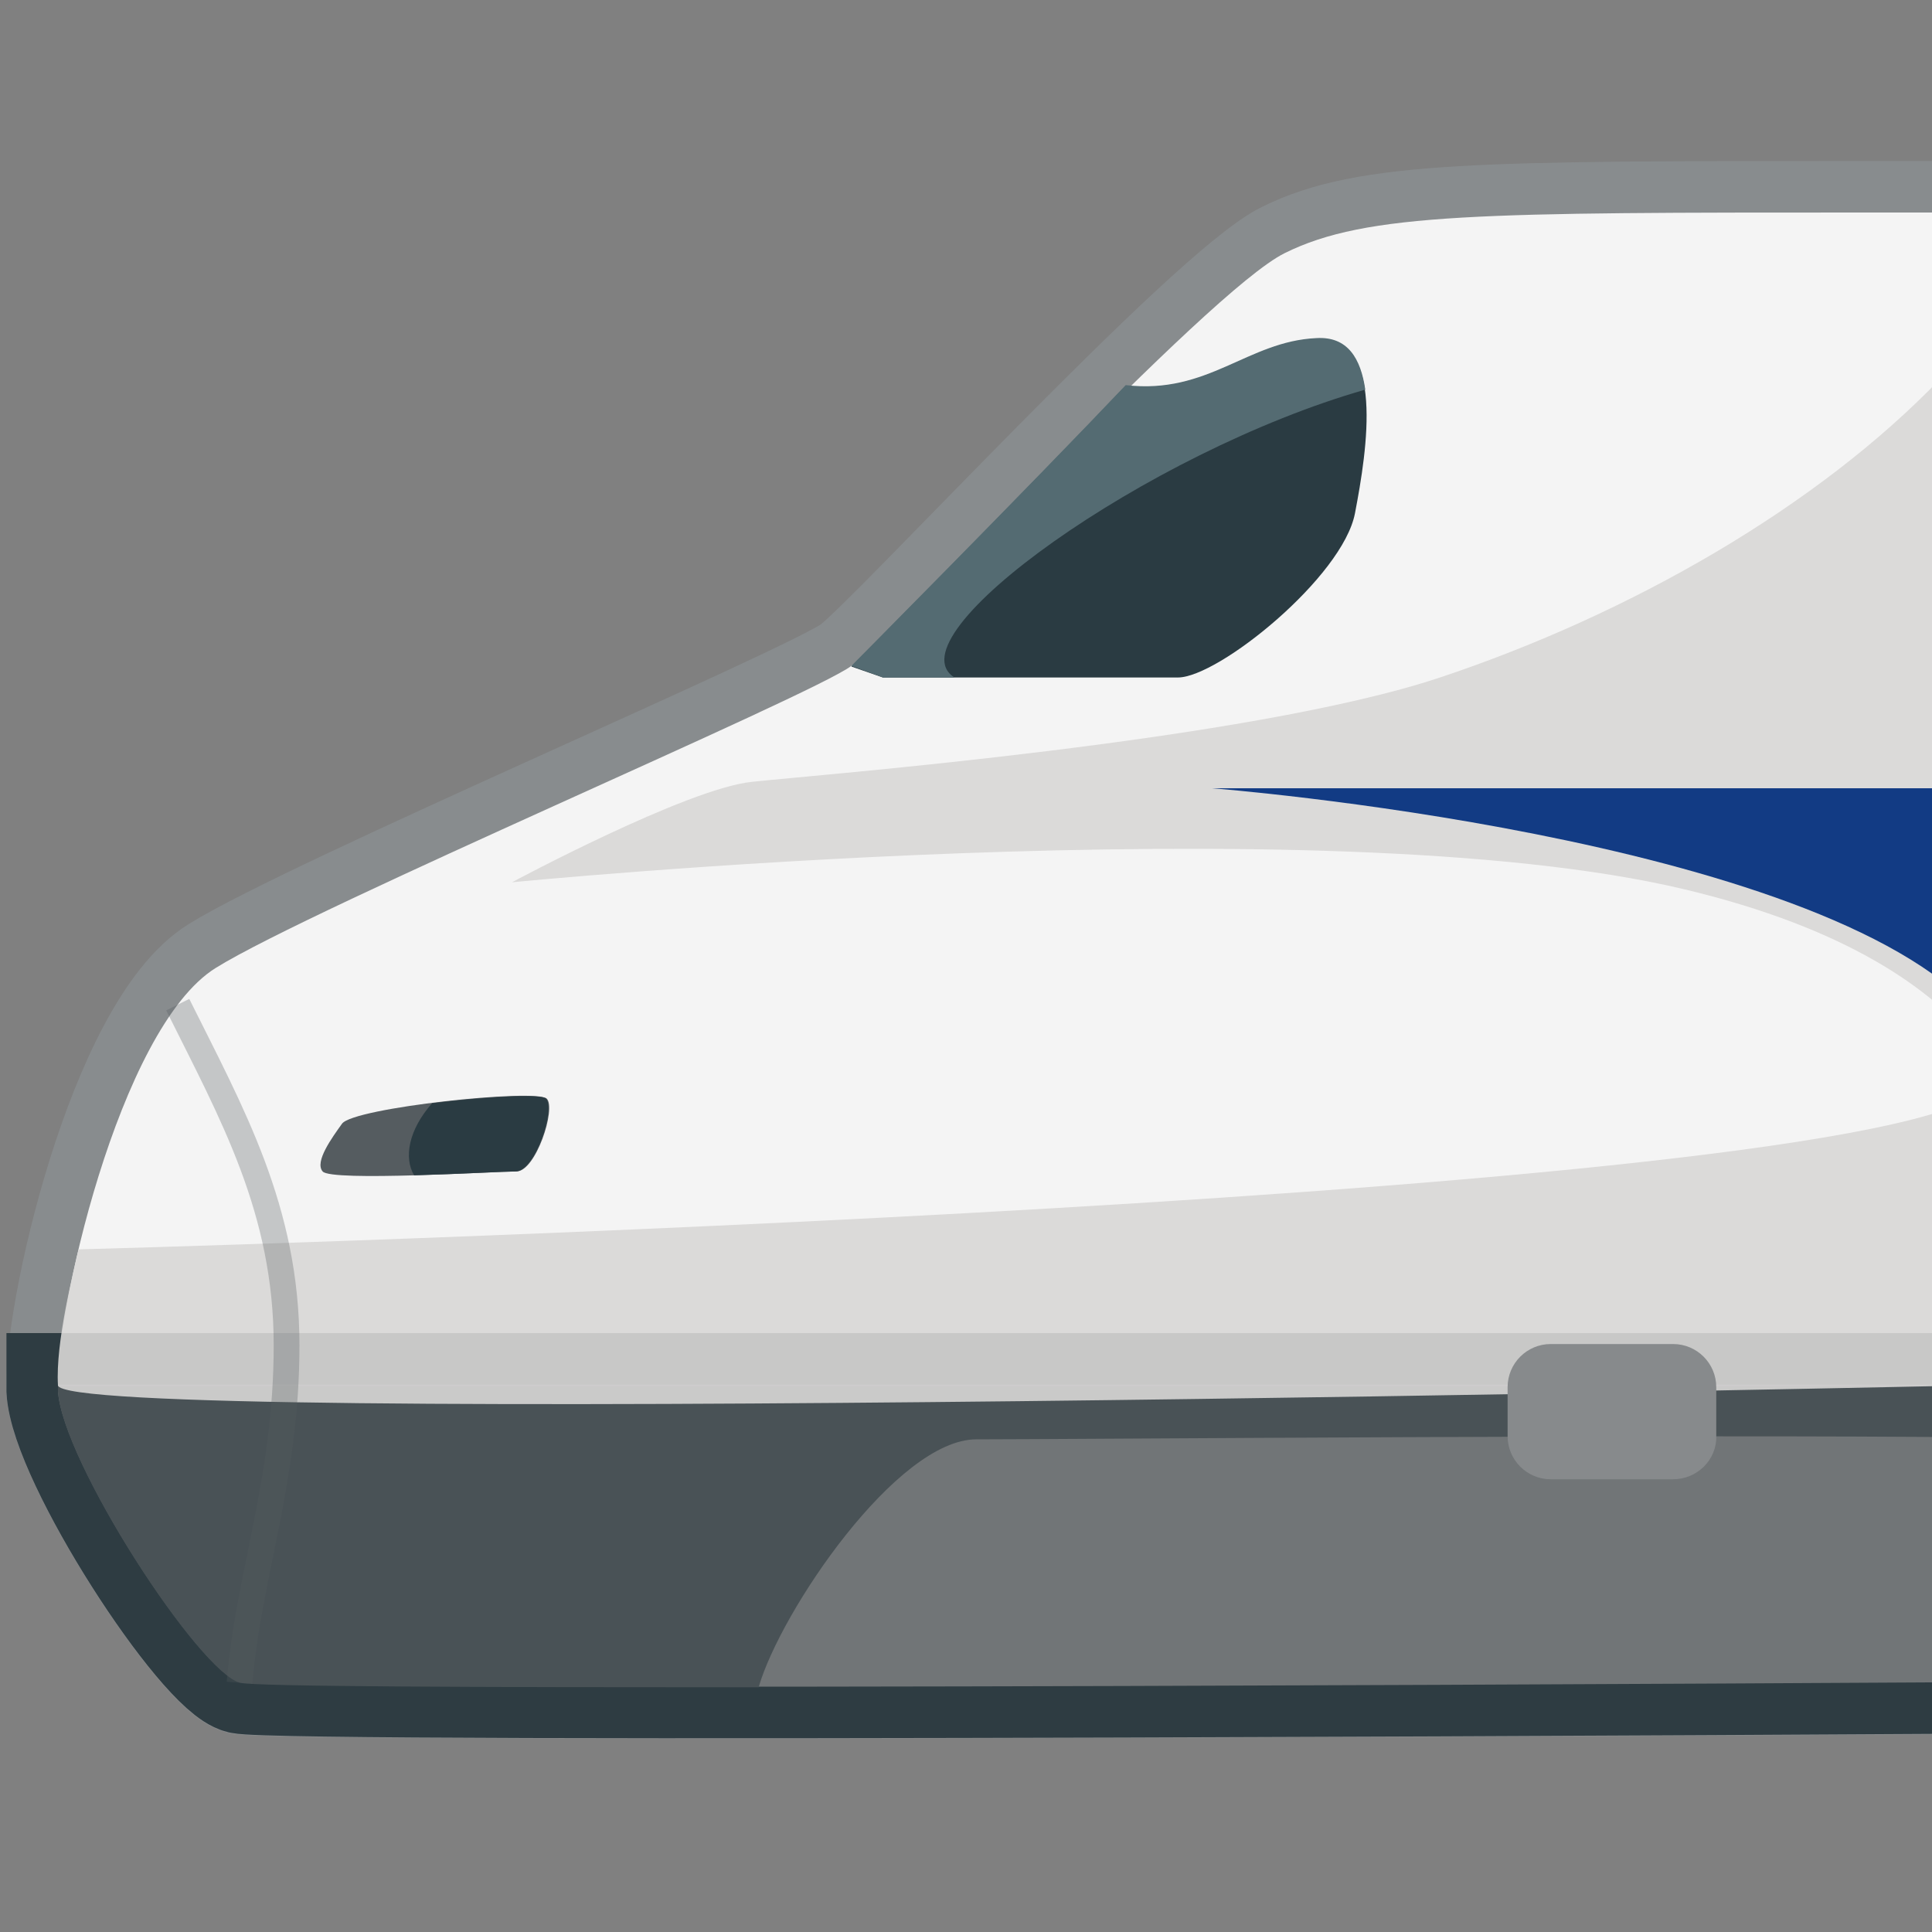 <?xml version="1.0" encoding="utf-8"?>
<!-- Generator: Adobe Illustrator 21.0.2, SVG Export Plug-In . SVG Version: 6.00 Build 0)  -->
<svg version="1.1" id="レイヤー_1" xmlns="http://www.w3.org/2000/svg" xmlns:xlink="http://www.w3.org/1999/xlink" x="0px"
	 y="0px" width="300px" height="300px" viewBox="0 0 300 300" style="enable-background:new 0 0 300 300;" xml:space="preserve">
<rect x="0" y="0" width="300" height="300" fill="#808080" stroke="none"/>
<style type="text/css">
	.st0{fill:#F4F4F4;stroke:#888C8E;stroke-width:16;stroke-miterlimit:10;}
	.st1{fill:#F4F4F4;}
	.st2{fill:#333333;}
	.st3{fill:#F4F4F4;stroke:#2E3C42;stroke-width:16;stroke-miterlimit:10;}
	.st4{fill:#717577;}
	.st5{fill:#495256;}
	.st6{fill:#2A3B42;}
	.st7{fill:#555C60;}
	.st8{opacity:0.9;fill:#D8D7D6;}
	.st9{opacity:0.3;fill:none;stroke:#555C60;stroke-width:4;stroke-miterlimit:10;}
	.st10{fill:#123B84;}
	.st11{fill:#546B72;}
	.st12{fill:#878A8C;}
</style>
<path class="st0" d="M289.4,33c-59.1,0-77.2,0-89.9,6.3c-12,5.9-61,59.4-67.3,64.1c-6.3,4.7-83.6,37.5-98.7,46.9
	C18.4,159.7,8.3,205,9,216c0.6,10.9,22,43.8,28.3,45.3s269.7,0,269.7,0V33H289.4z"/>
<path class="st1" d="M289.4,33c-59.1,0-77.2,0-89.9,6.3c-12,5.9-61,59.4-67.3,64.1c-6.3,4.7-83.6,37.5-98.7,46.9
	C18.4,159.7,8.3,205,9,216c0.6,10.9,22,43.8,28.3,45.3s269.7,0,269.7,0V33H289.4z"/>
<path class="st3" d="M9,215.1c0,0.3,0,0.6,0,0.8c0.6,10.9,22,43.8,28.3,45.3c6.3,1.6,269.7,0,269.7,0v-46.2H9z"/>
<path class="st4" d="M9,215.1c0,0.3,0,0.6,0,0.8c0.6,10.9,22,43.8,28.3,45.3c6.3,1.6,269.7,0,269.7,0v-46.2H9z"/>
<path class="st5" d="M151.6,223.5c13.3,0,112.5-0.8,155.4-0.3v-8H9c0,0.3,0,0.6,0,0.8c0.6,10.9,22,43.8,28.3,45.3
	c2.2,0.6,36.8,0.7,80.5,0.7C121.2,250.2,139.3,223.5,151.6,223.5z"/>
<path class="st6" d="M137.1,105.2c13.3,0,39.5,0,45.8,0s25.6-15.6,27.5-25.5c1.9-9.9,4.7-27.6-6-27.1c-10.7,0.5-16.8,8.8-29.6,7.3
	c-14.8,15.6-42.6,43.6-42.6,43.6L137.1,105.2z"/>
<path class="st7" d="M53.1,174.5c-1.5,2.1-4.3,5.9-3,7.4c1.3,1.6,27,0,30.1,0c3,0,6.2-9.8,4.7-11.3C83.3,169,54.8,172,53.1,174.5z"
	/>
<path class="st8" d="M307,170.1C281.1,187,12.2,194,12.2,194c-0.8,3.5-3.6,14.5-3.2,21.1c0.4,6.6,298,0,298,0L307,170.1z"/>
<path class="st9" d="M27.6,156c8.4,16.9,16.9,31.8,16.9,52.9s-6,36-7.3,52.4"/>
<path class="st8" d="M307,56.1l-5.7,2.7c-19,19.8-48,36.5-77.7,46.4c-29.7,9.9-96.7,15.1-106.8,16.2c-10.1,1-37.3,15.6-37.3,15.6
	s125.5-12.4,182.1,1.1c25.1,6,38.3,15.4,45.3,24V56.1z"/>
<path class="st10" d="M307,122.4H188.2c0,0,94.1,7.3,118.8,34.9C307,144.2,307,122.4,307,122.4z"/>
<path class="st6" d="M84.8,170.6c-0.8-0.8-9.5-0.3-17.7,0.7c-3.7,4.2-4.4,8.5-2.8,11.2c7-0.2,14.2-0.6,15.7-0.6
	C83.1,182,86.3,172.2,84.8,170.6z"/>
<path class="st11" d="M212,60.5c-0.7-4.8-2.7-8.3-7.6-8c-10.7,0.5-16.8,8.8-29.6,7.3c-14.8,15.6-42.6,43.6-42.6,43.6l4.9,1.8
	c3.1,0,6.9,0,11.1,0C138.2,98.8,178.1,70.2,212,60.5z"/>
<path class="st12" d="M259.8,229.7h-19c-3.7,0-6.7-3-6.7-6.7v-7.6c0-3.7,3-6.7,6.7-6.7h19c3.7,0,6.7,3,6.7,6.7v7.6
	C266.6,226.7,263.5,229.7,259.8,229.7z"/>
</svg>
